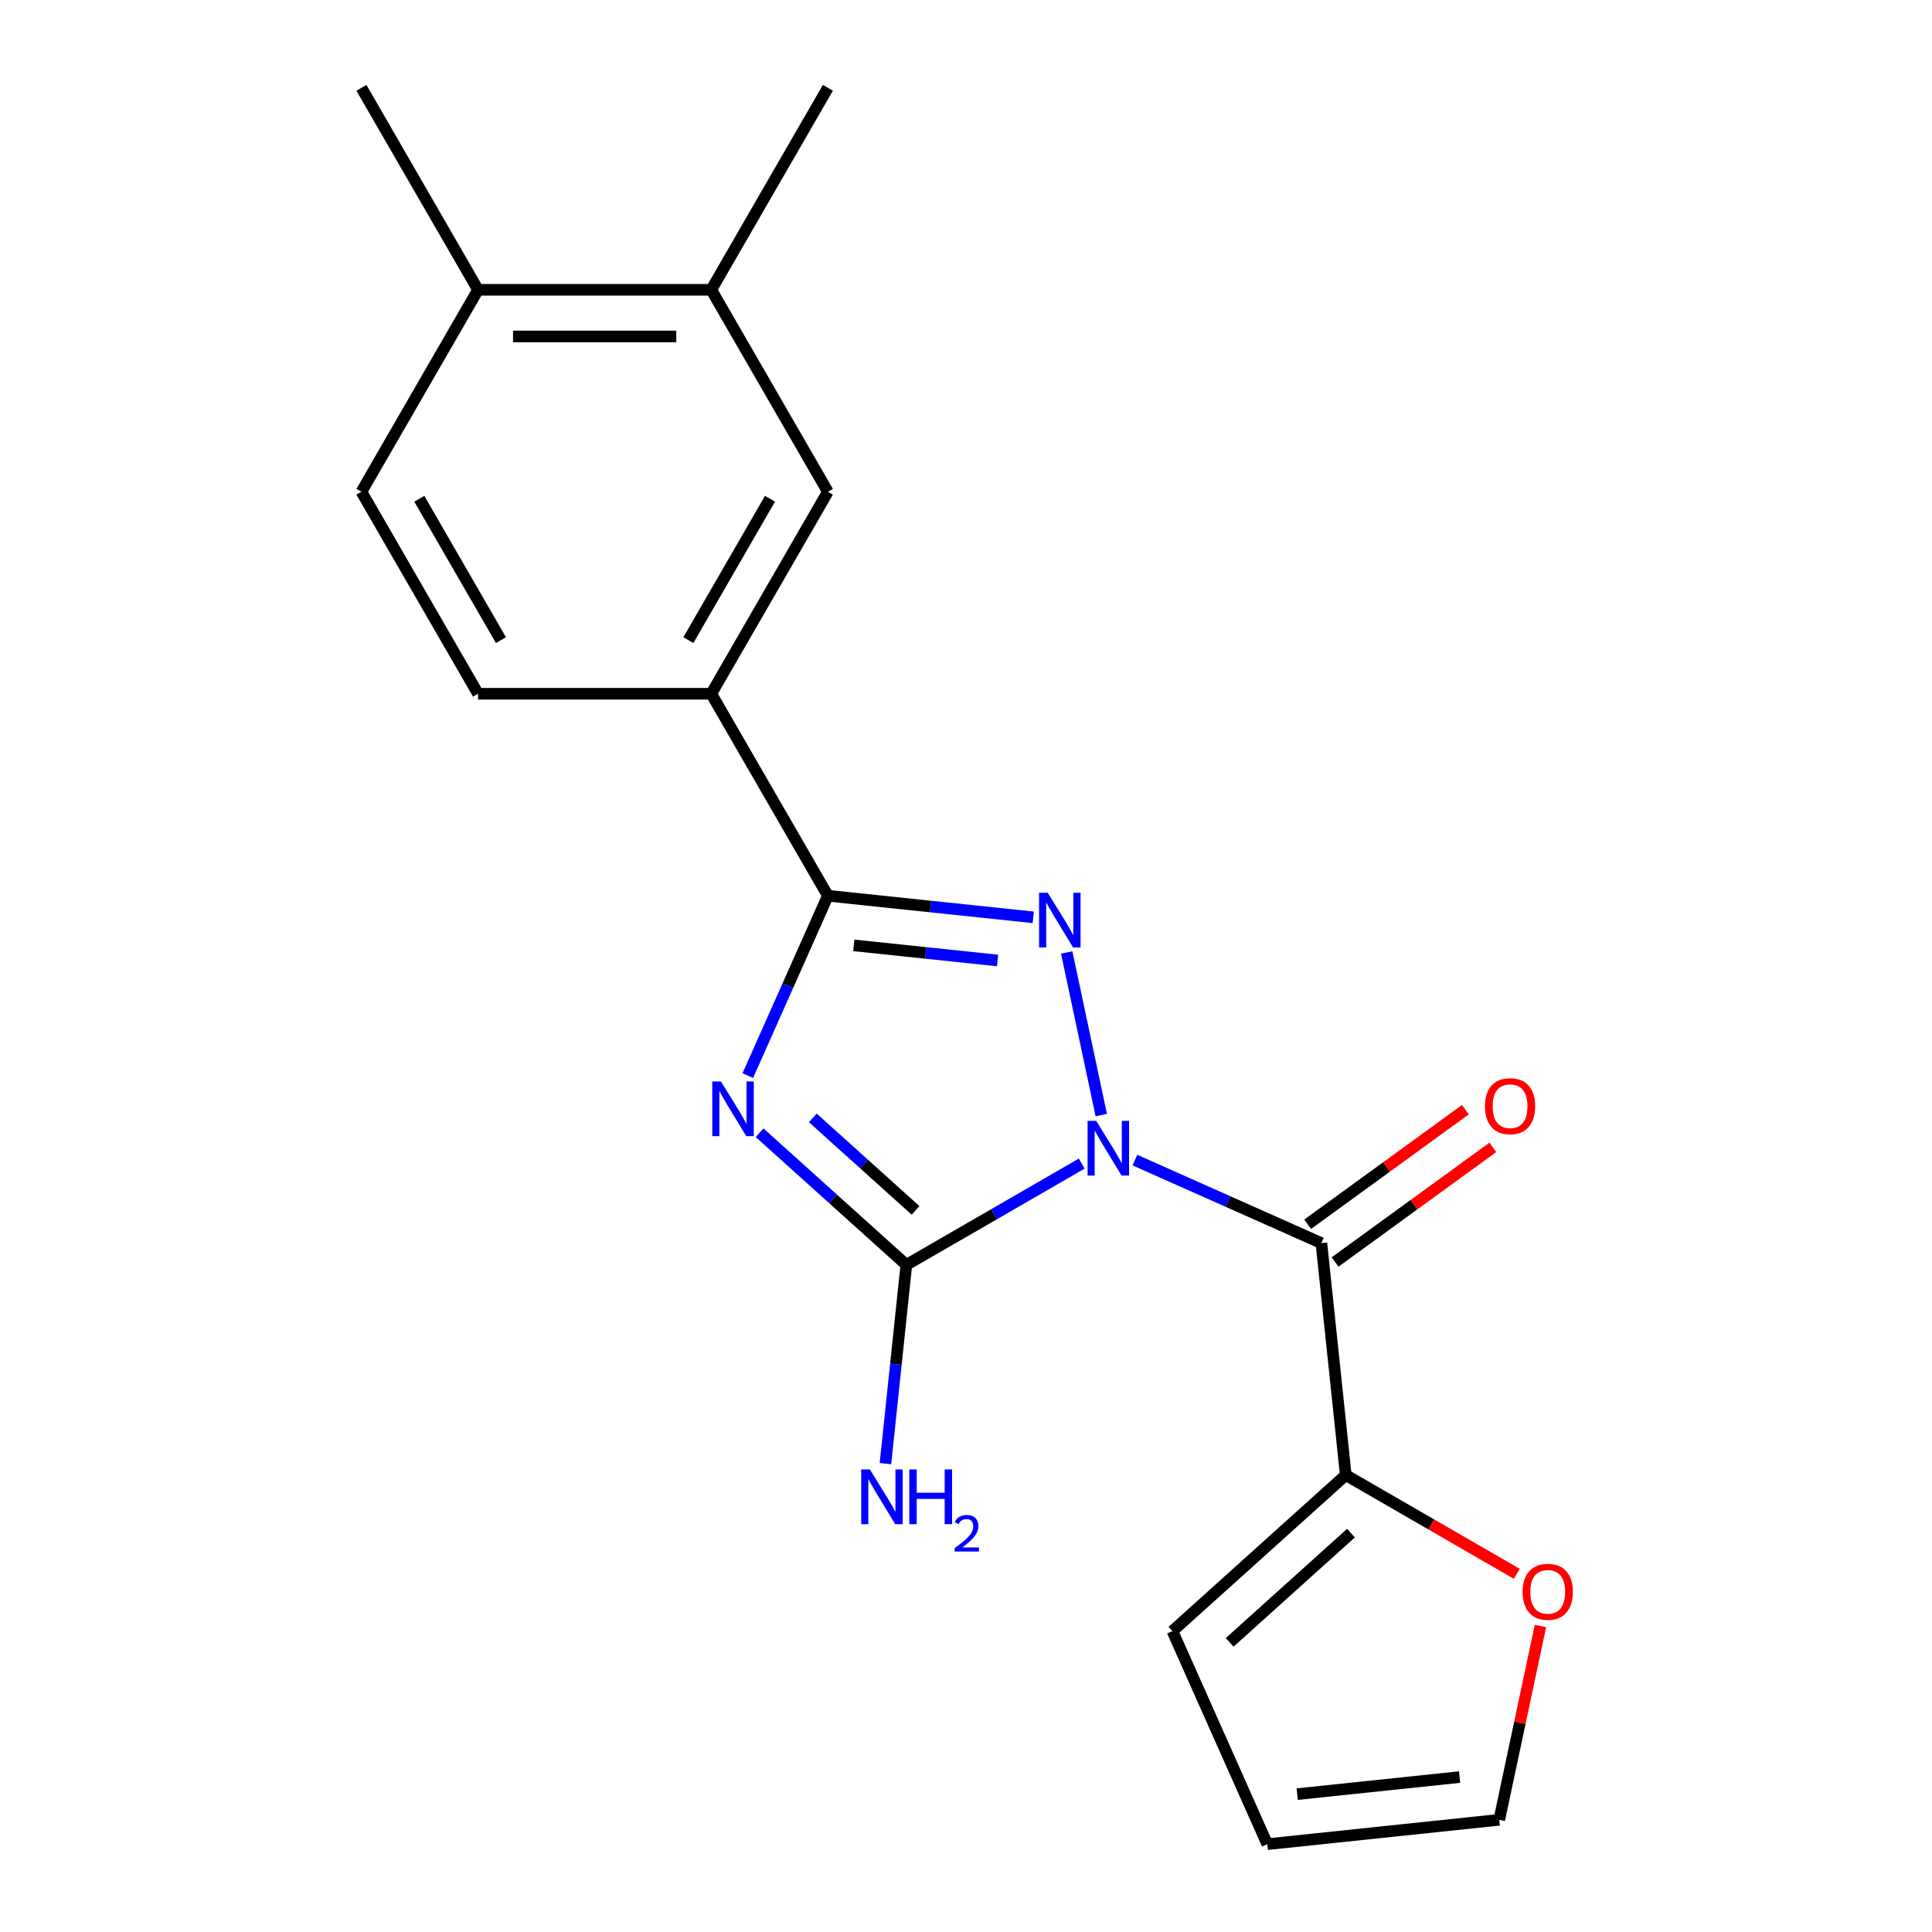 <?xml version='1.0' encoding='iso-8859-1'?>
<svg version='1.1' baseProfile='full'
              xmlns='http://www.w3.org/2000/svg'
                      xmlns:rdkit='http://www.rdkit.org/xml'
                      xmlns:xlink='http://www.w3.org/1999/xlink'
                  xml:space='preserve'
width='1000px' height='1000px' viewBox='0 0 1000 1000'>
<!-- END OF HEADER -->
<rect style='opacity:1.0;fill:#FFFFFF;stroke:none' width='1000' height='1000' x='0' y='0'> </rect>
<path class='bond-1' d='M 570.013,577.154 L 552.123,492.991' style='fill:none;fill-rule:evenodd;stroke:#0000FF;stroke-width:6px;stroke-linecap:butt;stroke-linejoin:miter;stroke-opacity:1' />
<path class='bond-2' d='M 559.906,602.275 L 514.513,628.483' style='fill:none;fill-rule:evenodd;stroke:#0000FF;stroke-width:6px;stroke-linecap:butt;stroke-linejoin:miter;stroke-opacity:1' />
<path class='bond-2' d='M 514.513,628.483 L 469.119,654.69' style='fill:none;fill-rule:evenodd;stroke:#000000;stroke-width:6px;stroke-linecap:butt;stroke-linejoin:miter;stroke-opacity:1' />
<path class='bond-4' d='M 587.422,600.457 L 635.684,621.944' style='fill:none;fill-rule:evenodd;stroke:#0000FF;stroke-width:6px;stroke-linecap:butt;stroke-linejoin:miter;stroke-opacity:1' />
<path class='bond-4' d='M 635.684,621.944 L 683.945,643.432' style='fill:none;fill-rule:evenodd;stroke:#000000;stroke-width:6px;stroke-linecap:butt;stroke-linejoin:miter;stroke-opacity:1' />
<path class='bond-0' d='M 393.167,586.302 L 431.143,620.496' style='fill:none;fill-rule:evenodd;stroke:#0000FF;stroke-width:6px;stroke-linecap:butt;stroke-linejoin:miter;stroke-opacity:1' />
<path class='bond-0' d='M 431.143,620.496 L 469.119,654.69' style='fill:none;fill-rule:evenodd;stroke:#000000;stroke-width:6px;stroke-linecap:butt;stroke-linejoin:miter;stroke-opacity:1' />
<path class='bond-0' d='M 420.715,578.618 L 447.298,602.554' style='fill:none;fill-rule:evenodd;stroke:#0000FF;stroke-width:6px;stroke-linecap:butt;stroke-linejoin:miter;stroke-opacity:1' />
<path class='bond-0' d='M 447.298,602.554 L 473.882,626.49' style='fill:none;fill-rule:evenodd;stroke:#000000;stroke-width:6px;stroke-linecap:butt;stroke-linejoin:miter;stroke-opacity:1' />
<path class='bond-20' d='M 387.057,556.736 L 407.783,510.185' style='fill:none;fill-rule:evenodd;stroke:#0000FF;stroke-width:6px;stroke-linecap:butt;stroke-linejoin:miter;stroke-opacity:1' />
<path class='bond-20' d='M 407.783,510.185 L 428.509,463.633' style='fill:none;fill-rule:evenodd;stroke:#000000;stroke-width:6px;stroke-linecap:butt;stroke-linejoin:miter;stroke-opacity:1' />
<path class='bond-3' d='M 534.808,474.806 L 481.658,469.219' style='fill:none;fill-rule:evenodd;stroke:#0000FF;stroke-width:6px;stroke-linecap:butt;stroke-linejoin:miter;stroke-opacity:1' />
<path class='bond-3' d='M 481.658,469.219 L 428.509,463.633' style='fill:none;fill-rule:evenodd;stroke:#000000;stroke-width:6px;stroke-linecap:butt;stroke-linejoin:miter;stroke-opacity:1' />
<path class='bond-3' d='M 516.339,497.141 L 479.135,493.231' style='fill:none;fill-rule:evenodd;stroke:#0000FF;stroke-width:6px;stroke-linecap:butt;stroke-linejoin:miter;stroke-opacity:1' />
<path class='bond-3' d='M 479.135,493.231 L 441.93,489.32' style='fill:none;fill-rule:evenodd;stroke:#000000;stroke-width:6px;stroke-linecap:butt;stroke-linejoin:miter;stroke-opacity:1' />
<path class='bond-11' d='M 469.119,654.69 L 463.713,706.13' style='fill:none;fill-rule:evenodd;stroke:#000000;stroke-width:6px;stroke-linecap:butt;stroke-linejoin:miter;stroke-opacity:1' />
<path class='bond-11' d='M 463.713,706.13 L 458.306,757.569' style='fill:none;fill-rule:evenodd;stroke:#0000FF;stroke-width:6px;stroke-linecap:butt;stroke-linejoin:miter;stroke-opacity:1' />
<path class='bond-6' d='M 428.509,463.633 L 368.15,359.089' style='fill:none;fill-rule:evenodd;stroke:#000000;stroke-width:6px;stroke-linecap:butt;stroke-linejoin:miter;stroke-opacity:1' />
<path class='bond-5' d='M 683.945,643.432 L 696.564,763.488' style='fill:none;fill-rule:evenodd;stroke:#000000;stroke-width:6px;stroke-linecap:butt;stroke-linejoin:miter;stroke-opacity:1' />
<path class='bond-10' d='M 691.041,653.198 L 731.863,623.539' style='fill:none;fill-rule:evenodd;stroke:#000000;stroke-width:6px;stroke-linecap:butt;stroke-linejoin:miter;stroke-opacity:1' />
<path class='bond-10' d='M 731.863,623.539 L 772.686,593.88' style='fill:none;fill-rule:evenodd;stroke:#FF0000;stroke-width:6px;stroke-linecap:butt;stroke-linejoin:miter;stroke-opacity:1' />
<path class='bond-10' d='M 676.85,633.666 L 717.672,604.006' style='fill:none;fill-rule:evenodd;stroke:#000000;stroke-width:6px;stroke-linecap:butt;stroke-linejoin:miter;stroke-opacity:1' />
<path class='bond-10' d='M 717.672,604.006 L 758.494,574.347' style='fill:none;fill-rule:evenodd;stroke:#FF0000;stroke-width:6px;stroke-linecap:butt;stroke-linejoin:miter;stroke-opacity:1' />
<path class='bond-9' d='M 696.564,763.488 L 740.827,789.044' style='fill:none;fill-rule:evenodd;stroke:#000000;stroke-width:6px;stroke-linecap:butt;stroke-linejoin:miter;stroke-opacity:1' />
<path class='bond-9' d='M 740.827,789.044 L 785.09,814.599' style='fill:none;fill-rule:evenodd;stroke:#FF0000;stroke-width:6px;stroke-linecap:butt;stroke-linejoin:miter;stroke-opacity:1' />
<path class='bond-12' d='M 696.564,763.488 L 606.853,844.264' style='fill:none;fill-rule:evenodd;stroke:#000000;stroke-width:6px;stroke-linecap:butt;stroke-linejoin:miter;stroke-opacity:1' />
<path class='bond-12' d='M 699.262,793.547 L 636.465,850.09' style='fill:none;fill-rule:evenodd;stroke:#000000;stroke-width:6px;stroke-linecap:butt;stroke-linejoin:miter;stroke-opacity:1' />
<path class='bond-7' d='M 368.15,359.089 L 428.509,254.544' style='fill:none;fill-rule:evenodd;stroke:#000000;stroke-width:6px;stroke-linecap:butt;stroke-linejoin:miter;stroke-opacity:1' />
<path class='bond-7' d='M 356.295,331.335 L 398.546,258.154' style='fill:none;fill-rule:evenodd;stroke:#000000;stroke-width:6px;stroke-linecap:butt;stroke-linejoin:miter;stroke-opacity:1' />
<path class='bond-15' d='M 368.15,359.089 L 247.432,359.089' style='fill:none;fill-rule:evenodd;stroke:#000000;stroke-width:6px;stroke-linecap:butt;stroke-linejoin:miter;stroke-opacity:1' />
<path class='bond-8' d='M 428.509,254.544 L 368.15,149.999' style='fill:none;fill-rule:evenodd;stroke:#000000;stroke-width:6px;stroke-linecap:butt;stroke-linejoin:miter;stroke-opacity:1' />
<path class='bond-18' d='M 368.15,149.999 L 428.509,45.455' style='fill:none;fill-rule:evenodd;stroke:#000000;stroke-width:6px;stroke-linecap:butt;stroke-linejoin:miter;stroke-opacity:1' />
<path class='bond-22' d='M 368.15,149.999 L 247.432,149.999' style='fill:none;fill-rule:evenodd;stroke:#000000;stroke-width:6px;stroke-linecap:butt;stroke-linejoin:miter;stroke-opacity:1' />
<path class='bond-22' d='M 350.042,174.143 L 265.54,174.143' style='fill:none;fill-rule:evenodd;stroke:#000000;stroke-width:6px;stroke-linecap:butt;stroke-linejoin:miter;stroke-opacity:1' />
<path class='bond-14' d='M 797.33,841.625 L 786.67,891.776' style='fill:none;fill-rule:evenodd;stroke:#FF0000;stroke-width:6px;stroke-linecap:butt;stroke-linejoin:miter;stroke-opacity:1' />
<path class='bond-14' d='M 786.67,891.776 L 776.01,941.927' style='fill:none;fill-rule:evenodd;stroke:#000000;stroke-width:6px;stroke-linecap:butt;stroke-linejoin:miter;stroke-opacity:1' />
<path class='bond-16' d='M 606.853,844.264 L 655.953,954.545' style='fill:none;fill-rule:evenodd;stroke:#000000;stroke-width:6px;stroke-linecap:butt;stroke-linejoin:miter;stroke-opacity:1' />
<path class='bond-13' d='M 247.432,149.999 L 187.073,254.544' style='fill:none;fill-rule:evenodd;stroke:#000000;stroke-width:6px;stroke-linecap:butt;stroke-linejoin:miter;stroke-opacity:1' />
<path class='bond-19' d='M 247.432,149.999 L 187.073,45.455' style='fill:none;fill-rule:evenodd;stroke:#000000;stroke-width:6px;stroke-linecap:butt;stroke-linejoin:miter;stroke-opacity:1' />
<path class='bond-21' d='M 776.01,941.927 L 655.953,954.545' style='fill:none;fill-rule:evenodd;stroke:#000000;stroke-width:6px;stroke-linecap:butt;stroke-linejoin:miter;stroke-opacity:1' />
<path class='bond-21' d='M 755.478,919.808 L 671.438,928.641' style='fill:none;fill-rule:evenodd;stroke:#000000;stroke-width:6px;stroke-linecap:butt;stroke-linejoin:miter;stroke-opacity:1' />
<path class='bond-17' d='M 247.432,359.089 L 187.073,254.544' style='fill:none;fill-rule:evenodd;stroke:#000000;stroke-width:6px;stroke-linecap:butt;stroke-linejoin:miter;stroke-opacity:1' />
<path class='bond-17' d='M 259.287,331.335 L 217.036,258.154' style='fill:none;fill-rule:evenodd;stroke:#000000;stroke-width:6px;stroke-linecap:butt;stroke-linejoin:miter;stroke-opacity:1' />
<path  class='atom-0' d='M 567.404 580.171
L 576.684 595.171
Q 577.604 596.651, 579.084 599.331
Q 580.564 602.011, 580.644 602.171
L 580.644 580.171
L 584.404 580.171
L 584.404 608.491
L 580.524 608.491
L 570.564 592.091
Q 569.404 590.171, 568.164 587.971
Q 566.964 585.771, 566.604 585.091
L 566.604 608.491
L 562.924 608.491
L 562.924 580.171
L 567.404 580.171
' fill='#0000FF'/>
<path  class='atom-1' d='M 373.149 559.754
L 382.429 574.754
Q 383.349 576.234, 384.829 578.914
Q 386.309 581.594, 386.389 581.754
L 386.389 559.754
L 390.149 559.754
L 390.149 588.074
L 386.269 588.074
L 376.309 571.674
Q 375.149 569.754, 373.909 567.554
Q 372.709 565.354, 372.349 564.674
L 372.349 588.074
L 368.669 588.074
L 368.669 559.754
L 373.149 559.754
' fill='#0000FF'/>
<path  class='atom-2' d='M 542.305 462.092
L 551.585 477.092
Q 552.505 478.572, 553.985 481.252
Q 555.465 483.932, 555.545 484.092
L 555.545 462.092
L 559.305 462.092
L 559.305 490.412
L 555.425 490.412
L 545.465 474.012
Q 544.305 472.092, 543.065 469.892
Q 541.865 467.692, 541.505 467.012
L 541.505 490.412
L 537.825 490.412
L 537.825 462.092
L 542.305 462.092
' fill='#0000FF'/>
<path  class='atom-10' d='M 788.108 823.927
Q 788.108 817.127, 791.468 813.327
Q 794.828 809.527, 801.108 809.527
Q 807.388 809.527, 810.748 813.327
Q 814.108 817.127, 814.108 823.927
Q 814.108 830.807, 810.708 834.727
Q 807.308 838.607, 801.108 838.607
Q 794.868 838.607, 791.468 834.727
Q 788.108 830.847, 788.108 823.927
M 801.108 835.407
Q 805.428 835.407, 807.748 832.527
Q 810.108 829.607, 810.108 823.927
Q 810.108 818.367, 807.748 815.567
Q 805.428 812.727, 801.108 812.727
Q 796.788 812.727, 794.428 815.527
Q 792.108 818.327, 792.108 823.927
Q 792.108 829.647, 794.428 832.527
Q 796.788 835.407, 801.108 835.407
' fill='#FF0000'/>
<path  class='atom-11' d='M 768.608 572.556
Q 768.608 565.756, 771.968 561.956
Q 775.328 558.156, 781.608 558.156
Q 787.888 558.156, 791.248 561.956
Q 794.608 565.756, 794.608 572.556
Q 794.608 579.436, 791.208 583.356
Q 787.808 587.236, 781.608 587.236
Q 775.368 587.236, 771.968 583.356
Q 768.608 579.476, 768.608 572.556
M 781.608 584.036
Q 785.928 584.036, 788.248 581.156
Q 790.608 578.236, 790.608 572.556
Q 790.608 566.996, 788.248 564.196
Q 785.928 561.356, 781.608 561.356
Q 777.288 561.356, 774.928 564.156
Q 772.608 566.956, 772.608 572.556
Q 772.608 578.276, 774.928 581.156
Q 777.288 584.036, 781.608 584.036
' fill='#FF0000'/>
<path  class='atom-12' d='M 450.241 760.587
L 459.521 775.587
Q 460.441 777.067, 461.921 779.747
Q 463.401 782.427, 463.481 782.587
L 463.481 760.587
L 467.241 760.587
L 467.241 788.907
L 463.361 788.907
L 453.401 772.507
Q 452.241 770.587, 451.001 768.387
Q 449.801 766.187, 449.441 765.507
L 449.441 788.907
L 445.761 788.907
L 445.761 760.587
L 450.241 760.587
' fill='#0000FF'/>
<path  class='atom-12' d='M 470.641 760.587
L 474.481 760.587
L 474.481 772.627
L 488.961 772.627
L 488.961 760.587
L 492.801 760.587
L 492.801 788.907
L 488.961 788.907
L 488.961 775.827
L 474.481 775.827
L 474.481 788.907
L 470.641 788.907
L 470.641 760.587
' fill='#0000FF'/>
<path  class='atom-12' d='M 494.174 787.913
Q 494.86 786.144, 496.497 785.168
Q 498.134 784.164, 500.404 784.164
Q 503.229 784.164, 504.813 785.696
Q 506.397 787.227, 506.397 789.946
Q 506.397 792.718, 504.338 795.305
Q 502.305 797.892, 498.081 800.955
L 506.714 800.955
L 506.714 803.067
L 494.121 803.067
L 494.121 801.298
Q 497.606 798.816, 499.665 796.968
Q 501.751 795.12, 502.754 793.457
Q 503.757 791.794, 503.757 790.078
Q 503.757 788.283, 502.859 787.28
Q 501.962 786.276, 500.404 786.276
Q 498.899 786.276, 497.896 786.884
Q 496.893 787.491, 496.18 788.837
L 494.174 787.913
' fill='#0000FF'/>
</svg>
